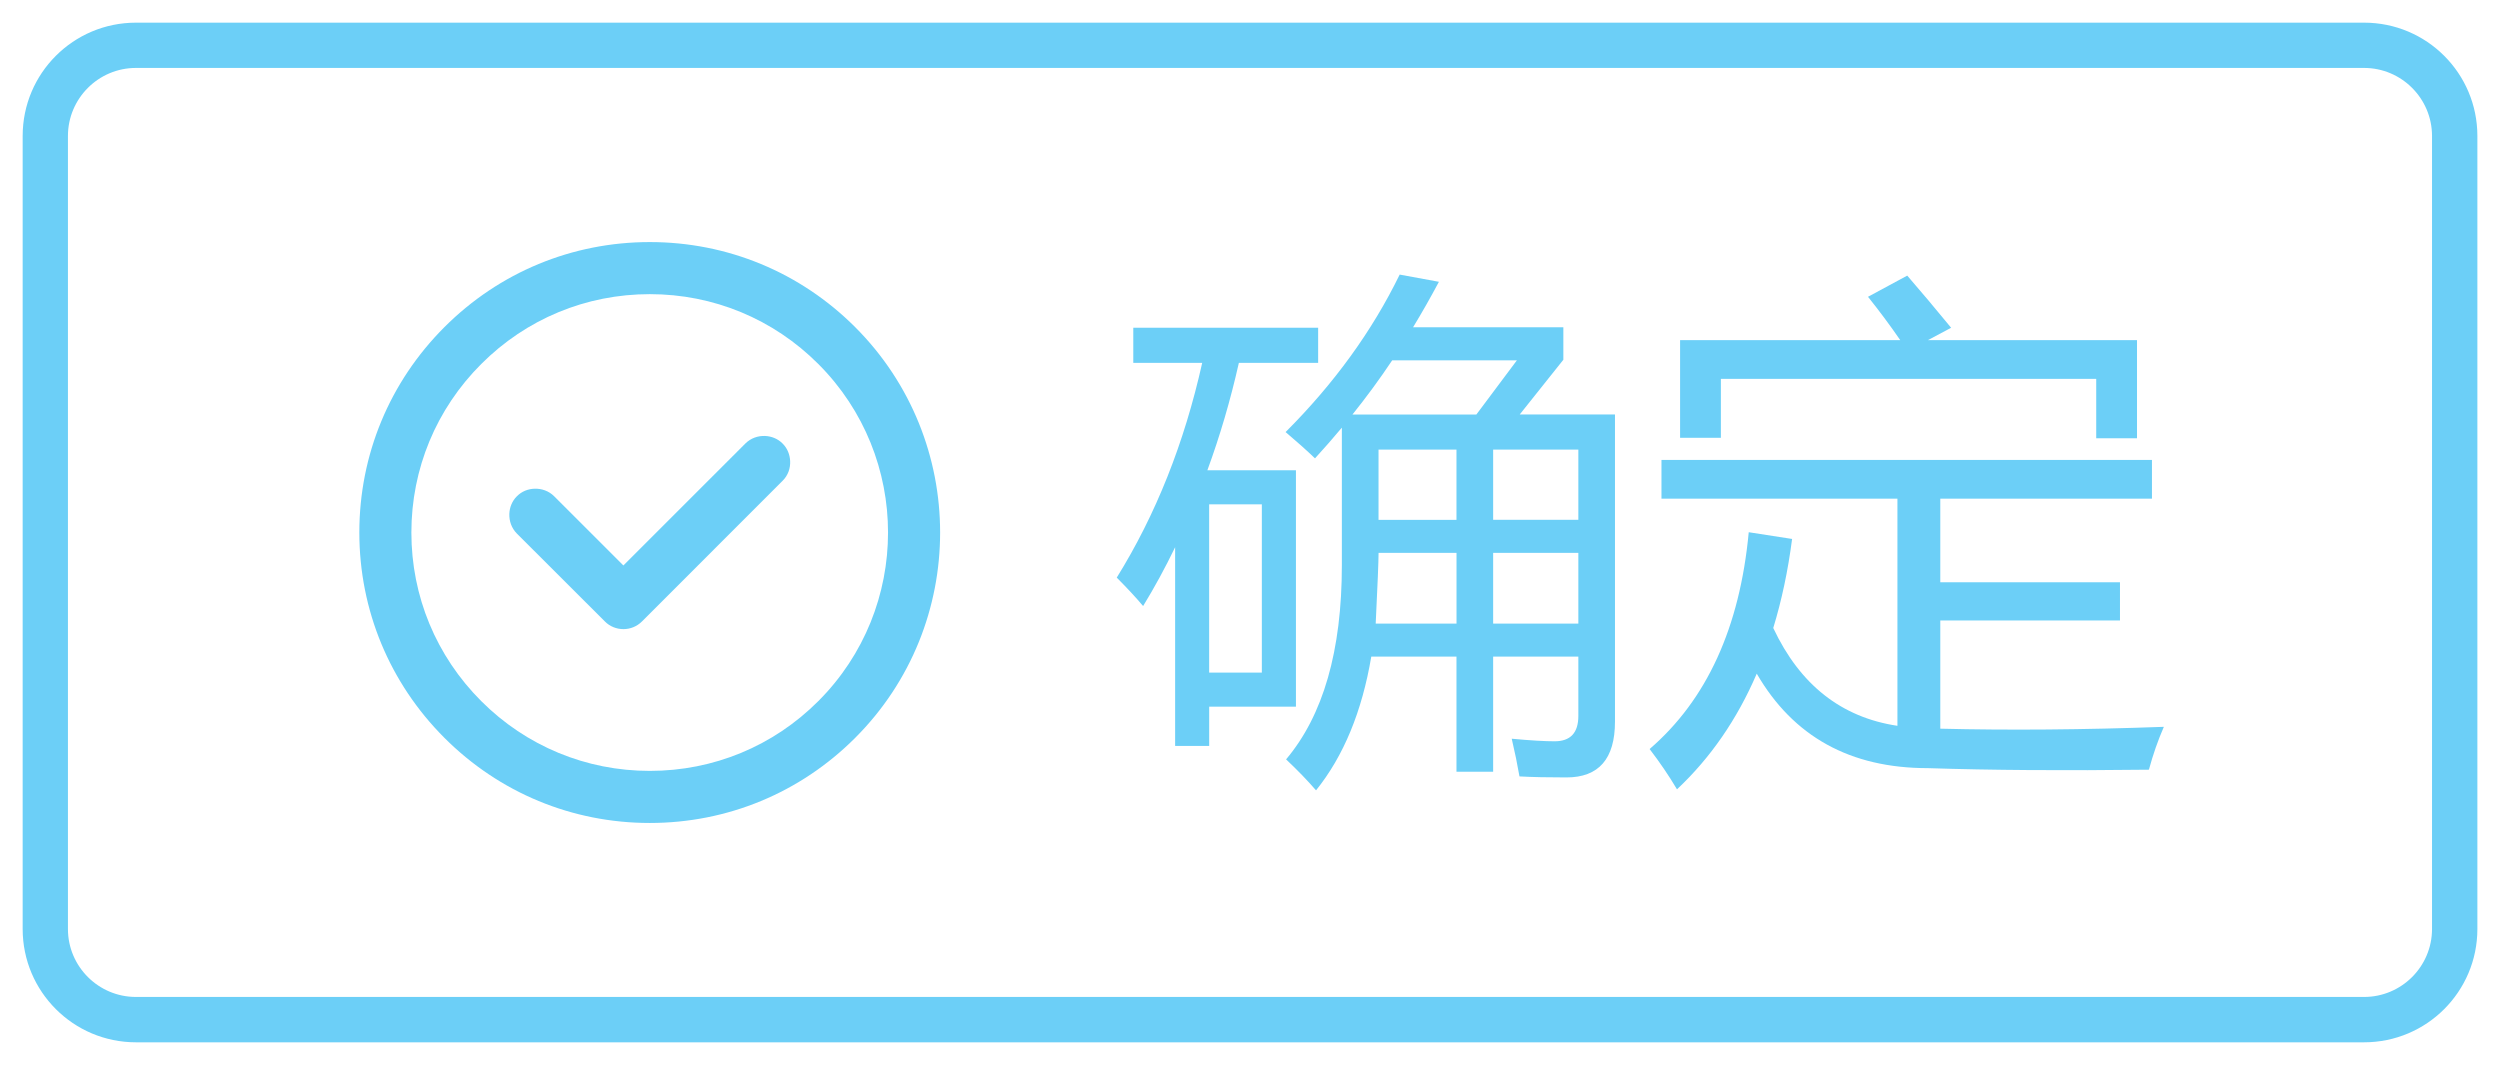 <?xml version="1.0" encoding="utf-8"?>
<!-- Generator: Adobe Illustrator 16.0.0, SVG Export Plug-In . SVG Version: 6.00 Build 0)  -->
<!DOCTYPE svg PUBLIC "-//W3C//DTD SVG 1.1//EN" "http://www.w3.org/Graphics/SVG/1.1/DTD/svg11.dtd">
<svg version="1.1" id="图层_1" xmlns="http://www.w3.org/2000/svg" xmlns:xlink="http://www.w3.org/1999/xlink" x="0px" y="0px"
	 width="66.199px" height="28.2px" viewBox="0 0 66.199 28.2" enable-background="new 0 0 66.199 28.2" xml:space="preserve">
<g enable-background="new    ">
	<path fill="#6CCFF7" d="M29.571,15.295c1.035-1.667,1.789-3.563,2.263-5.687h-1.825v-0.93h4.895v0.93h-2.099
		c-0.223,0.989-0.501,1.937-0.834,2.844h2.345v6.261h-2.297v1.039h-0.902V14.49c-0.26,0.538-0.542,1.058-0.848,1.558
		C30.086,15.829,29.854,15.579,29.571,15.295z M33.413,17.811v-4.456h-1.395v4.456H33.413z M34.042,11.441
		c1.285-1.285,2.292-2.675,3.021-4.17l1.039,0.191c-0.219,0.41-0.446,0.812-0.684,1.203h3.979v0.861l-1.155,1.449h2.522v8.134
		c0,0.984-0.429,1.477-1.285,1.477c-0.483,0-0.897-0.008-1.244-0.027c-0.055-0.318-0.123-0.65-0.205-0.998
		c0.501,0.047,0.88,0.068,1.135,0.068c0.419,0,0.629-0.223,0.629-0.67v-1.572h-2.256v3.049h-0.971v-3.049h-2.256
		c-0.246,1.455-0.733,2.635-1.463,3.541c-0.228-0.264-0.492-0.537-0.793-0.82c0.984-1.166,1.477-2.879,1.477-5.14v-3.644
		c-0.232,0.278-0.47,0.549-0.711,0.813C34.603,11.928,34.343,11.696,34.042,11.441z M40.167,9.541h-3.302
		c-0.332,0.497-0.684,0.976-1.053,1.436h3.281L40.167,9.541z M36.428,16.512h2.14V14.64h-2.064
		C36.503,14.859,36.479,15.483,36.428,16.512z M36.503,13.765h2.064v-1.859h-2.064V13.765z M41.794,11.906h-2.256v1.859h2.256
		V11.906z M39.538,16.512h2.256V14.64h-2.256V16.512z"/>
	<path fill="#6CCFF7" d="M43.681,19.834c1.513-1.303,2.388-3.217,2.625-5.741l1.148,0.178c-0.109,0.843-0.276,1.628-0.499,2.358
		c0.707,1.504,1.803,2.367,3.288,2.59v-6.015h-6.248v-1.025h12.988v1.025h-5.605v2.214h4.758v1.012h-4.758v2.865
		c1.813,0.045,3.787,0.029,5.92-0.049c-0.155,0.355-0.287,0.734-0.396,1.135c-2.233,0.027-4.184,0.014-5.852-0.041
		c-2.056,0-3.565-0.834-4.532-2.502c-0.52,1.209-1.224,2.229-2.112,3.063C44.195,20.545,43.954,20.19,43.681,19.834z M44.487,9.007
		h5.831c-0.27-0.392-0.554-0.774-0.854-1.148l1.039-0.561c0.355,0.41,0.743,0.87,1.162,1.381L51.05,9.007h5.537v2.598h-1.08v-1.572
		h-9.939v1.559h-1.08V9.007z"/>
</g>
<g>
	<g>
		<path fill="#6CCFF7" d="M17.206,21.792c-2.055,0-3.986-0.801-5.438-2.254S9.515,16.154,9.515,14.1c0-2.055,0.8-3.985,2.253-5.438
			s3.384-2.252,5.438-2.252c2.054,0,3.985,0.799,5.438,2.252c3,3,3,7.879,0,10.877C21.191,20.993,19.261,21.792,17.206,21.792z
			 M17.206,7.789c-1.687,0-3.271,0.656-4.463,1.85c-1.192,1.191-1.85,2.775-1.85,4.463c0,1.686,0.657,3.27,1.85,4.463
			c1.191,1.191,2.776,1.848,4.463,1.848c1.686,0,3.271-0.654,4.463-1.848c2.461-2.461,2.461-6.465,0-8.926
			C20.477,8.445,18.892,7.789,17.206,7.789z"/>
	</g>
	<path fill="#6CCFF7" d="M20.723,11.745c-0.128-0.13-0.297-0.194-0.466-0.201c-0.187-0.007-0.376,0.057-0.521,0.201l-3.229,3.228
		l-1.832-1.831c-0.145-0.145-0.336-0.208-0.524-0.201c-0.169,0.006-0.335,0.069-0.465,0.201c-0.128,0.127-0.192,0.294-0.199,0.463
		c-0.007,0.189,0.057,0.379,0.199,0.523l2.329,2.326c0.134,0.137,0.314,0.205,0.493,0.205c0.179,0,0.357-0.068,0.493-0.205
		l3.723-3.724c0.144-0.142,0.208-0.332,0.199-0.521C20.915,12.04,20.853,11.874,20.723,11.745z"/>
</g>
<g>
	<path fill="#6CCFF7" d="M62.6,1.799c0.992,0,1.799,0.809,1.799,1.801v21c0,0.992-0.807,1.799-1.799,1.799h-59
		c-0.994,0-1.801-0.807-1.801-1.799v-21c0-0.992,0.807-1.801,1.801-1.801H62.6 M62.6,0.6h-59c-1.658,0-3,1.342-3,3v21
		c0,1.656,1.342,3,3,3h59c1.658,0,3-1.344,3-3v-21C65.6,1.942,64.258,0.6,62.6,0.6L62.6,0.6z"/>
</g>
</svg>
